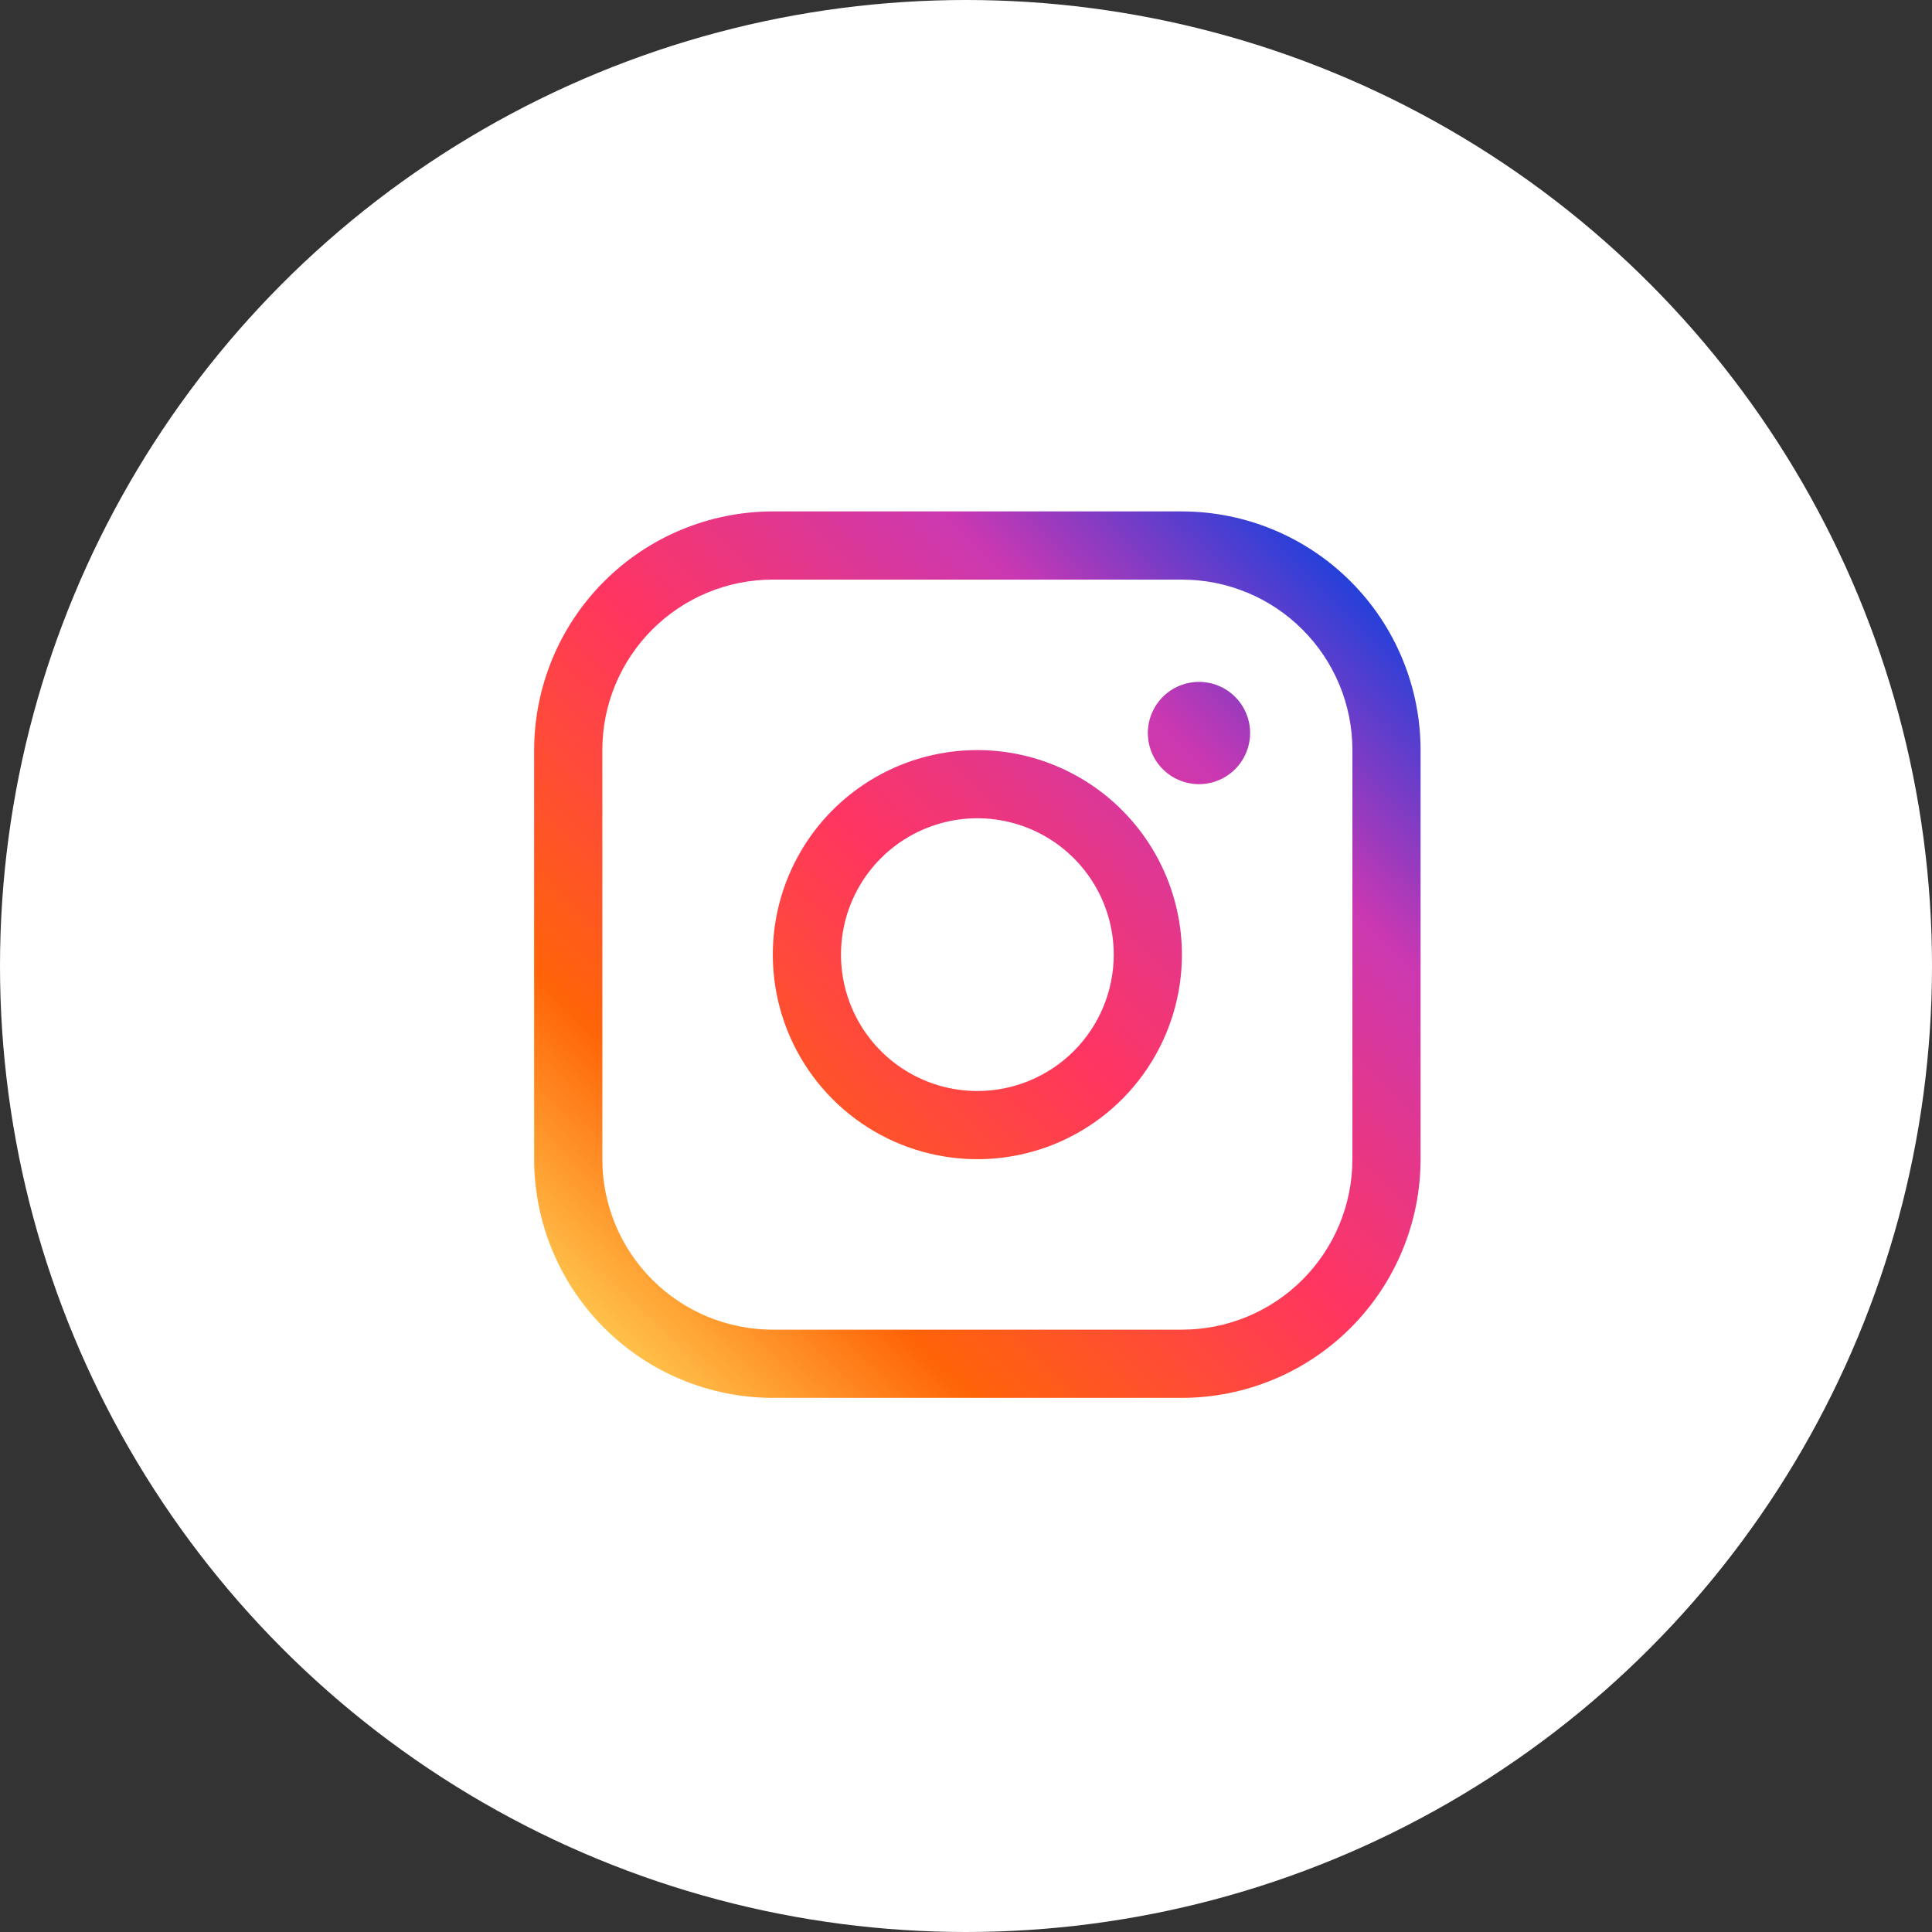 <svg width="85" height="85" viewBox="0 0 85 85" fill="none" xmlns="http://www.w3.org/2000/svg">
<rect x="0" y="0" width="85" height="85" fill="#333333" stroke="none"/>
<circle cx="42.5" cy="42.5" r="42.5" fill="white"/>
<path d="M43 33C41.22 33 39.48 33.528 38 34.517C36.52 35.506 35.366 36.911 34.685 38.556C34.004 40.2 33.826 42.01 34.173 43.756C34.52 45.502 35.377 47.105 36.636 48.364C37.895 49.623 39.498 50.48 41.244 50.827C42.99 51.174 44.8 50.996 46.444 50.315C48.089 49.634 49.494 48.48 50.483 47C51.472 45.52 52 43.78 52 42C51.998 39.614 51.048 37.326 49.361 35.639C47.674 33.952 45.386 33.002 43 33ZM43 48C41.813 48 40.653 47.648 39.667 46.989C38.68 46.33 37.911 45.392 37.457 44.296C37.003 43.2 36.884 41.993 37.115 40.83C37.347 39.666 37.918 38.596 38.757 37.757C39.596 36.918 40.666 36.347 41.83 36.115C42.993 35.884 44.2 36.003 45.296 36.457C46.392 36.911 47.33 37.68 47.989 38.667C48.648 39.653 49 40.813 49 42C49 43.591 48.368 45.117 47.243 46.243C46.117 47.368 44.591 48 43 48ZM52 22.5H34C31.216 22.503 28.547 23.61 26.579 25.579C24.61 27.547 23.503 30.216 23.5 33V51C23.503 53.784 24.61 56.453 26.579 58.421C28.547 60.39 31.216 61.497 34 61.5H52C54.784 61.497 57.453 60.39 59.421 58.421C61.39 56.453 62.497 53.784 62.5 51V33C62.497 30.216 61.39 27.547 59.421 25.579C57.453 23.61 54.784 22.503 52 22.5ZM59.5 51C59.5 52.989 58.71 54.897 57.303 56.303C55.897 57.71 53.989 58.5 52 58.5H34C32.011 58.5 30.103 57.71 28.697 56.303C27.29 54.897 26.5 52.989 26.5 51V33C26.5 31.011 27.29 29.103 28.697 27.697C30.103 26.29 32.011 25.5 34 25.5H52C53.989 25.5 55.897 26.29 57.303 27.697C58.71 29.103 59.5 31.011 59.5 33V51ZM55 32.25C55 32.695 54.868 33.13 54.621 33.5C54.374 33.87 54.022 34.158 53.611 34.329C53.2 34.499 52.748 34.544 52.311 34.457C51.875 34.37 51.474 34.156 51.159 33.841C50.844 33.526 50.63 33.125 50.543 32.689C50.456 32.252 50.501 31.8 50.671 31.389C50.842 30.978 51.13 30.626 51.5 30.379C51.87 30.132 52.305 30 52.75 30C53.347 30 53.919 30.237 54.341 30.659C54.763 31.081 55 31.653 55 32.25Z" fill="url(#paint0_linear_70_781)"/>
<defs>
<linearGradient id="paint0_linear_70_781" x1="60" y1="23" x2="25.5" y2="58.5" gradientUnits="userSpaceOnUse">
<stop stop-color="#0042E3"/>
<stop offset="0.25" stop-color="#CA38B2"/>
<stop offset="0.512" stop-color="#FF3561"/>
<stop offset="0.801" stop-color="#FF6408"/>
<stop offset="1" stop-color="#FFC950"/>
</linearGradient>
</defs>
</svg>
